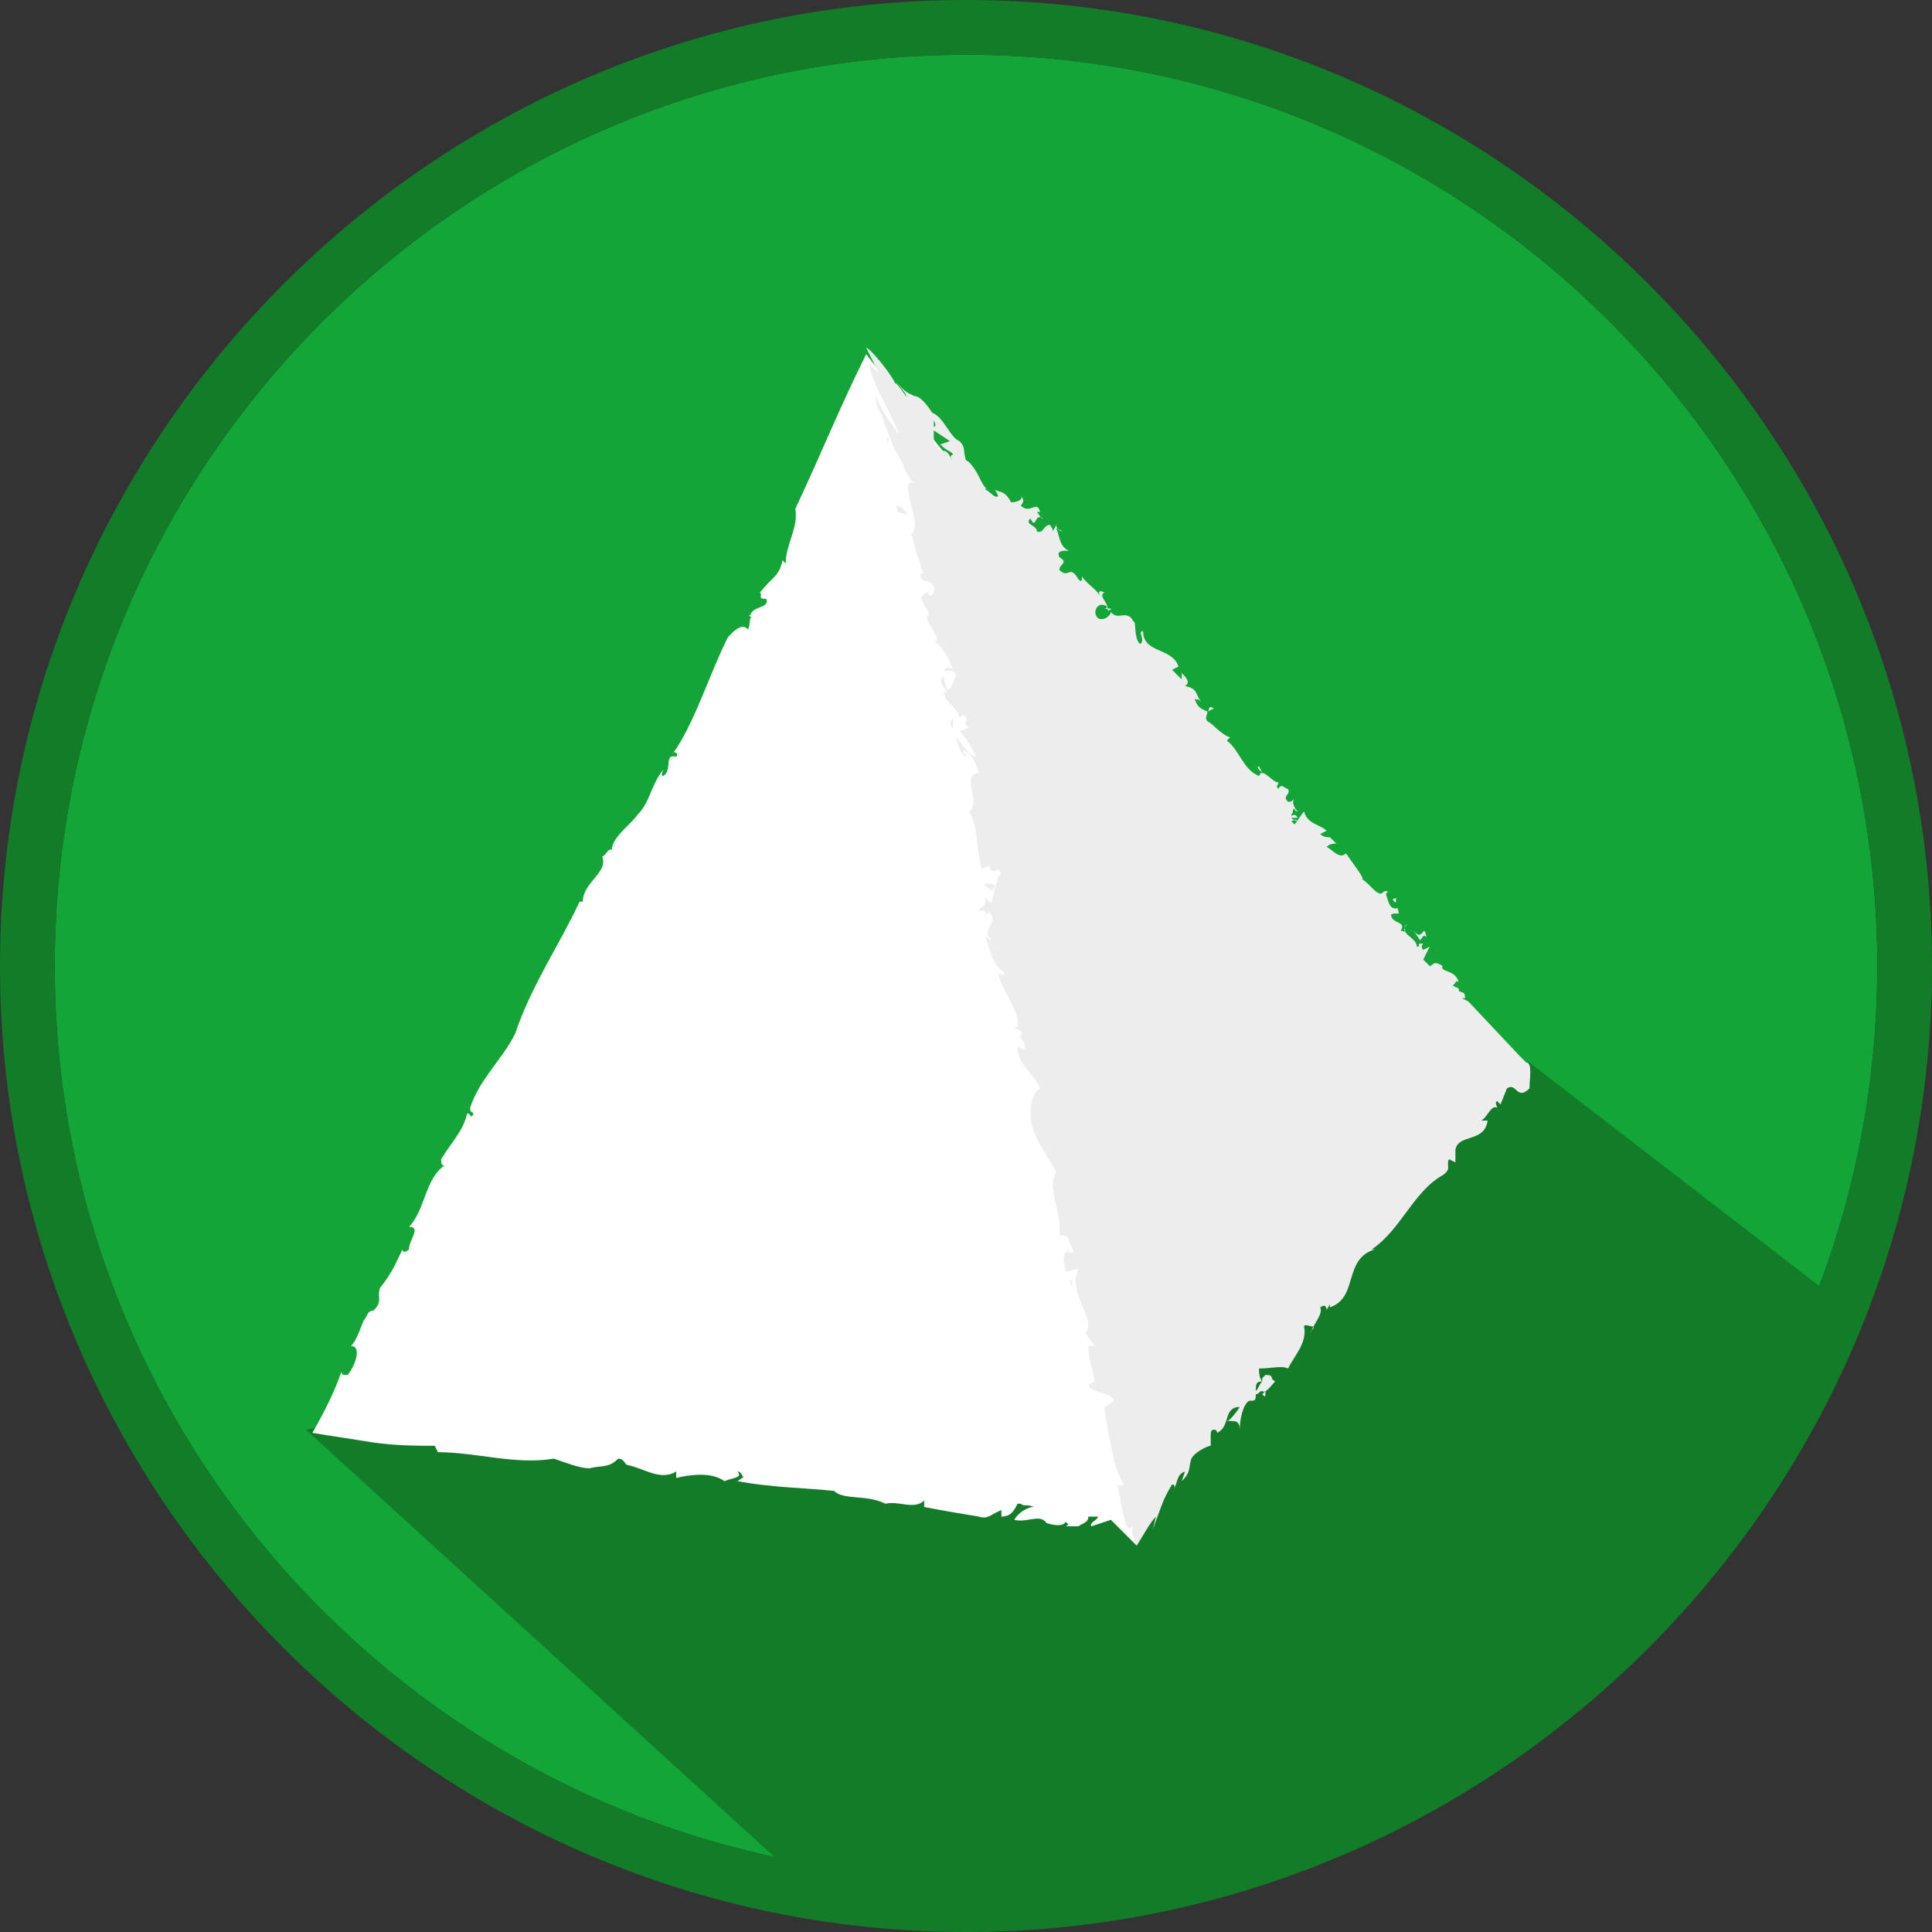 <?xml version="1.0" encoding="utf-8"?>
<!-- Generator: Adobe Illustrator 20.0.0, SVG Export Plug-In . SVG Version: 6.00 Build 0)  -->
<svg version="1.1" id="Layer_1" xmlns="http://www.w3.org/2000/svg" xmlns:xlink="http://www.w3.org/1999/xlink" x="0px" y="0px"
	 width="60px" height="60px" viewBox="0 0 60 60" style="enable-background:new 0 0 60 60;" xml:space="preserve">
<rect x="0" y="0" width="60" height="60" fill="#333333" stroke="none"/>
<style type="text/css">
	.st0{fill:#13A538;}
	.st1{fill:#127C29;}
	.st2{fill:#FFFFFF;}
	.st3{fill:#EDEDED;}
</style>
<g>
	<path class="st0" d="M30,1.7C14.4,1.7,1.7,14.4,1.7,30c0,15.6,12.7,28.3,28.3,28.3c15.6,0,28.3-12.7,28.3-28.3
		C58.3,14.4,45.6,1.7,30,1.7"/>
	<path class="st1" d="M30,1.7c15.6,0,28.3,12.7,28.3,28.3c0,15.6-12.7,28.3-28.3,28.3C14.4,58.3,1.7,45.6,1.7,30
		C1.7,14.4,14.4,1.7,30,1.7 M30,0C13.5,0,0,13.5,0,30c0,16.5,13.5,30,30,30c16.5,0,30-13.5,30-30C60,13.5,46.5,0,30,0"/>
	<polygon class="st1" points="25.4,58.9 9.5,44.4 28.9,40.5 29.5,37.2 29.5,34.9 32.4,32.7 47.5,33 57.1,40.4 55.9,42.9 53.8,46.7 
		49,52.2 44.3,55.4 35.9,59 	"/>
	<path class="st2" d="M33.7,47.3C33.6,47.3,33.6,47.3,33.7,47.3C33.6,47.3,33.6,47.3,33.7,47.3"/>
	<path class="st2" d="M38,30.2c0-0.6,0-1.1,0.1-1.6l0-0.8c0-0.4,0.1-0.7,0.1-1.1c-0.1,0-0.1-0.2-0.1-0.4c-0.2-0.2-0.4-0.6-0.5-0.5
		c0-0.1,0,0,0.1,0c-0.1-0.1-0.2-0.2-0.3-0.3c-0.1-0.1-0.1-0.1-0.1-0.1c-0.1-0.1-0.1-0.2-0.2-0.3c-0.1-0.2-0.1-0.4-0.2-0.7
		c-1.6-2.5-3.4-4.7-5-7.1c-1.6-2.1-3.4-4.2-5-6.3c-0.8,1.6-1.4,3.1-2.2,4.8c0.1,0.6-0.3,1.1-0.3,1.7l-0.1-0.1
		c-0.1,0.5-0.3,0.5-0.7,1c0.1,0.1-0.1,0.2,0.2,0.2c0.1,0.3-0.4,0.2-0.5,0.5c-0.1,0,0.1,0.1,0,0.1c-0.1,0.8,0-0.2-0.7,0.6
		c-0.6,1.2-1,2.6-1.7,3.6c0-0.1,0.2,0,0.1,0.1c-0.4-0.1-0.1,0.4-0.4,0.6c-0.1,0,0-0.2,0-0.2c-0.4,0.5-0.4,1-0.8,1.4
		C19.6,25.6,19,26,19,26.4c-0.1-0.1-0.2,0.2-0.3,0.2c0.2,0.5-0.6,0.8-0.6,1.4l-0.1,0c-0.6,1.3-1.5,2.6-2,4.1
		c-0.4,0.8-1.1,1.4-1.4,2.3c0,0.2,0.1,0.1,0.1,0.2c-0.1,0.2-0.1-0.1-0.2,0c-0.1,0.5-0.5,0.9-0.8,1.4c0,0.1,0,0.2,0.1,0.2
		c-0.6,0.4-0.6,1.4-1.1,1.9c0.4,0,0,0.4,0,0.7c-0.1,0.1-0.2,0.1-0.2,0c-0.2,0.4-0.3,0.7-0.7,1.2c-0.1,0.3,0.1,0.4-0.2,0.7
		c-0.2,0-0.2,0.2-0.3,0.3c-0.1,0.2-0.2,0.6-0.4,0.8c0.3,0,0.2,0.5-0.1,0.9l-0.1,0c-0.1,0-0.1-0.1-0.1-0.1c-0.2,0.6-0.5,1.2-0.9,1.9
		c0.6,0.1,1.3,0.2,1.9,0.3c0.7,0.1,1.4,0.1,1.9,0.1l0.1,0.2c1.2,0,2.4,0.4,3.6,0.2c0.3,0.1,0.8,0.3,1.1,0.3c0.4-0.1,0.6,0,0.9-0.3
		c0.2,0,0.2,0.2,0.3,0.2c0.5,0.1,1,0.5,1.5,0.2l0,0.2c0.4-0.1,1.1-0.2,1.5,0.1c0.2-0.1,0.6-0.1,0.4-0.3c0.2,0,0.1,0.3,0.3,0.1
		L22.9,46c1.1,0.2,2,0.2,3,0.3c0.3,0.3,1,0.1,1.6,0.4c0.4-0.1,0.9,0.2,1.2-0.1l0,0.2c0.5,0.1,1.1,0.2,1.7,0.3
		c0.3,0.1,0.4-0.1,0.7-0.2l0,0.2c0.3,0,0.4-0.2,0.5-0.4l0.1,0c0.1,0.1,0.2,0,0.4,0.1c-0.2,0-0.5,0.2-0.6,0.4c0.4,0.1,0.8-0.2,1,0.1
		c0.3,0.1,0.6,0.1,0.6-0.1c-0.1,0.1,0.2,0.1,0,0.2c0.2,0,0.4,0,0.5,0c0,0-0.1,0-0.1,0c0.1-0.1,0.3-0.1,0.3-0.3l0.3,0
		c0,0.1-0.3,0.2-0.2,0.3l0.6-0.2l0.8,0.8l0.6-5.2c0.1,1.2-0.4,2.4,0.1,3.5c0.1,0.9,0.9-1.8,0.9-1.8c-0.1-2.2,0.1-1.1,0.6-3.1
		c0-0.7-0.1-1.7,0.1-2.3c0.1-2.8,0.7-5.5,0.7-8.3c-0.1,0.1-0.2,0-0.2-0.2l0.1,0l-0.1-0.2C37.8,29.9,38,30,38,30.2 M36.6,26.4
		l-0.1-0.2C36.5,26.3,36.5,26.3,36.6,26.4C36.6,26.4,36.6,26.4,36.6,26.4 M36.6,30.3c0,0-0.1,0-0.1,0l0-0.1
		C36.6,30.3,36.6,30.3,36.6,30.3 M28,14.5C28,14.5,28,14.5,28,14.5C28,14.5,28,14.5,28,14.5L28,14.5z M33.7,22.4
		C33.7,22.4,33.7,22.4,33.7,22.4l-0.1-0.1C33.7,22.3,33.7,22.4,33.7,22.4 M33.2,21.7C33.2,21.7,33.2,21.7,33.2,21.7l-0.1-0.1
		C33.2,21.6,33.2,21.6,33.2,21.7 M32.9,21.3l-0.1-0.1C32.9,21.2,32.9,21.3,32.9,21.3C33,21.3,33,21.3,32.9,21.3 M32,20L32,20
		l-0.2-0.2C31.9,19.8,32,19.8,32,20 M31.7,19.7L31.7,19.7C31.7,19.7,31.7,19.7,31.7,19.7C31.7,19.7,31.7,19.7,31.7,19.7 M30.1,17.4
		L30,17.2c0,0,0,0,0,0C30.1,17.3,30.1,17.4,30.1,17.4 M29.3,15.7c-0.1,0.1-0.1-0.1-0.2-0.1l0,0.3c0,0-0.1-0.1-0.1-0.1l-0.6-0.8
		c0.1,0,0.2,0,0.3,0.1C28.8,15.3,29.2,15.6,29.3,15.7 M35.9,42.2l0-0.9c0,0.2,0.1,0.5,0.1,0.7C36.1,42.2,36,42.2,35.9,42.2
		 M36.4,35.9c0.1,0.1,0,0.6,0.2,0.7c-0.1,0.1-0.1,0-0.2,0c-0.1,0.3,0.2,0.6,0.1,0.9l-0.1-0.1c-0.2,0.6-0.3,1.2-0.4,1.8l0.4-6.4
		c0,0.3,0.1,0.7,0.1,1c0,0-0.1,0-0.1,0c0.2,0.7-0.3,1.3,0.1,1.8l0.2,0.2C36.6,35.8,36.5,35.8,36.4,35.9"/>
	<path class="st2" d="M12.4,38.7C12.4,38.8,12.4,38.8,12.4,38.7c0,0,0.1-0.1,0.1-0.1L12.4,38.7z"/>
	<path class="st2" d="M19.7,25C19.7,25,19.7,25,19.7,25c0-0.1,0-0.1,0-0.1C19.7,24.9,19.7,25,19.7,25"/>
	<path class="st3" d="M34.4,18.9C34.4,19,34.5,19,34.4,18.9C34.4,18.9,34.4,18.9,34.4,18.9"/>
	<path class="st3" d="M33.8,17.9C33.8,17.9,33.8,17.9,33.8,17.9C33.8,17.9,33.8,17.9,33.8,17.9"/>
	<path class="st3" d="M39.1,23.8c-0.1,0,0,0.1,0.1,0.2L39.1,23.8z"/>
	<path class="st3" d="M41.4,26L41.4,26c0.1,0,0.1,0,0.1,0L41.4,26z"/>
	<path class="st3" d="M42.8,27.8c0.1,0,0.1,0,0.2,0c0,0,0.1-0.1,0.1-0.1C43,27.6,42.9,27.8,42.8,27.8"/>
	<path class="st3" d="M32.5,16.2C32.5,16.2,32.5,16.2,32.5,16.2C32.5,16.1,32.5,16.2,32.5,16.2"/>
	<path class="st3" d="M30.5,27.6c0.1-0.3,0.3,0.3,0.4-0.1C30.9,27.5,30.6,27.3,30.5,27.6"/>
	<path class="st3" d="M27.6,13.6c0,0,0,0,0,0.2c0,0,0,0,0,0C27.6,13.7,27.5,13.6,27.6,13.6"/>
	<path class="st3" d="M47.4,33c-0.1-0.1-0.2-0.2-0.2-0.2c0,0-1.6-1.7-1.6-1.7l0.1,0l-0.1,0L45.4,31c0,0,0.1,0,0.1,0
		c0-0.3-0.2-0.1-0.2-0.3c0,0,0,0,0,0l-0.2-0.1c0.1,0,0.1-0.2,0.2-0.1c-0.1-0.4-0.6-0.3-0.5-0.5l0,0c-0.3-0.2-0.3,0-0.4,0l-0.2-0.2
		l0.2-0.4l-0.2,0.1c0,0-0.1-0.1,0-0.2c-0.3,0,0,0.1-0.2,0.1c0-0.3-0.6-0.4-0.3-0.7c-0.2,0.1,0.1,0.3-0.2,0.2
		c0.2-0.3-0.3-0.2-0.3-0.5c0.2-0.1,0.3,0.1,0.2-0.2c-0.3,0.1-0.3-0.4-0.4-0.5c-0.2,0.2-0.4-0.2-0.7-0.4c0.1,0-0.3-0.5-0.5-0.8l0,0
		c-0.2,0.2-0.4-0.1-0.6-0.2c0.1-0.1,0.2-0.1,0.3-0.1l-0.2-0.2c-0.1,0-0.2,0-0.3-0.1l0.2-0.1c-0.2-0.2-0.6-0.2-0.7-0.6
		c-0.1,0.1-0.2,0.3-0.3,0.4l-0.1-0.1c0.1,0,0.1-0.1,0.2,0c0,0-0.1,0-0.2-0.1l0.2,0c-0.1-0.2-0.2,0-0.2-0.1c0.1-0.1,0-0.1,0.1-0.2
		c0,0,0,0.1,0.1,0.1c-0.1-0.1-0.2-0.3-0.1-0.4c-0.1,0.1-0.1,0.1-0.2,0.1c-0.2-0.2,0.1-0.2,0-0.4c-0.1,0-0.2-0.2-0.3,0
		c-0.1-0.1,0-0.1,0-0.2c-0.2,0-0.5-0.5-0.6-0.2l0,0l0,0c-0.5-0.2-0.6-0.8-1-1.1l0.1-0.1c-0.3-0.1-0.5-0.4-0.7-0.5
		c-0.1-0.1,0-0.2,0-0.3c-0.2-0.1-0.3-0.1-0.4-0.4c0.2,0.1,0-0.1,0.2,0.1c-0.2-0.3-0.1-0.4-0.5-0.5c0.2-0.1,0-0.3-0.1-0.4l0,0.2
		c-0.1-0.1-0.2-0.2-0.3-0.3l0.2-0.1c-0.2-0.6-1.1-0.4-1.1-1.1c-0.2,0,0.1,0.3-0.1,0.4c-0.2-0.2-0.1-0.7-0.2-0.7
		c-0.2-0.4-0.5,0-0.7-0.3c0,0.1-0.2,0.3-0.4,0.2c-0.2-0.2,0-0.5,0.2-0.4c0.1,0,0.1,0.1,0,0.1c0.1,0,0.2,0.1,0.2,0l-0.1,0
		c0-0.2-0.3-0.4-0.1-0.5c-0.2-0.1-0.2,0-0.1,0.2c-0.1-0.3-0.4-0.4-0.6-0.7c0,0.1,0,0.2-0.1,0.1c-0.3-0.5-0.3,0-0.6-0.3
		c0-0.2,0.3-0.2,0-0.4c-0.1-0.2,0.1-0.2,0.3-0.2c-0.3-0.1-0.3-0.5-0.4-0.7l0.2,0.1c-0.1,0-0.2-0.1-0.2-0.2l-0.1,0.2
		c0-0.1-0.1-0.2-0.1-0.2c-0.2,0-0.2,0.3-0.4,0.2c0-0.2-0.4-0.2-0.2-0.4c0.2,0.4,0.1-0.2,0.4,0c-0.1,0-0.1-0.1-0.2-0.2c0,0,0,0,0.1,0
		c-0.1-0.4-0.3,0.1-0.6-0.2c0.1-0.1,0.1-0.2,0-0.3c0.1,0.1-0.1,0.2-0.3,0.2c-0.2-0.4-0.4-0.3-0.5-0.4l0.1,0.2
		c-0.1,0.1-0.2-0.1-0.4-0.2c0-0.1,0.2,0.1,0.1,0c-0.1,0-0.2-0.2-0.3-0.4c-0.1-0.2-0.3-0.5-0.4-0.5c-0.1-0.3,0-0.4-0.2-0.6
		c-0.3-0.1-0.5-0.8-0.9-0.9c0.2,0.5,0.2,0.4,0,0.5l0.6,0.4c0,0-0.3,0.1-0.3,0.1c0.2,0.2,0.3,0.2,0.4,0.3c-0.1,0.1-0.1,0,0,0.3
		c-0.1-0.3-0.2-0.4-0.3-0.4c-0.1,0-0.2,0-0.3-0.3L29,12.9c-0.3-0.5-0.5-0.6-0.6-0.6c-0.2-0.1-0.3-0.1-0.6-0.5l0.3,0.4
		c0.2,0.4-0.2-0.3-0.3-0.3c-0.2-0.4-0.8-1.1-0.9-1.1c0.1,0.2,0.2,0.4,0.4,0.8c0,0-0.3-0.3-0.3-0.3c0,0.5,0.9,1.9,0.9,2.2
		c-0.3-0.5-0.4-0.5-0.7-1.2c0,0.2,0,0.3,0.2,0.6c-0.1-0.1,0.4,1,0.3,0.9c0.1,0.2,0.3,0.5,0.4,0.7c0,0-0.1-0.1-0.1-0.1
		c0.1,0.1,0.2,0.5,0.4,0.6c-0.3-0.1-0.2,0.3-0.1,0.7c0.1,0.4,0.2,0.7,0,0.9c0,0,0-0.1,0-0.1l0,0.1c0,0,0,0,0,0
		c0.1,0.2,0.1,0.4,0.2,0.7c0.1,0.2,0.1,0.4,0.2,0.5c0,0-0.1,0-0.1,0c-0.1,0.4,0.5,0.1,0.4,0.6c-0.2,0.3-0.2-0.2-0.2,0
		c-0.5,0.2,0.2,0.5,0,0.8l0-0.1c-0.1,0.2,0.3,0.5,0.3,0.8c0,0,0,0-0.1,0c0.3,0.2,0.5,0.6,0.6,0.9c-0.2-0.1-0.1-0.1-0.3,0
		c0.1,0.1,0.3-0.1,0.4,0.2c-0.1,0.1-0.1,0.4-0.3,0.4L29.3,21c-0.2,0.2,0.1,0.4,0.1,0.5l-0.1,0c0.1,0.4,0.4,0.4,0.5,0.8l0.1-0.1
		c0.3,0.2-0.1,0.2,0.2,0.4l-0.3,0.1c0.1,0.1,0.4,0.5,0.5,0.8c-0.3-0.1-0.4-0.4-0.6-0.6c0,0.2,0.2,0.6,0.3,0.6c0-0.1-0.1-0.1-0.1-0.2
		c0.3,0.1,0.4,0.4,0.5,0.7c-0.6,0.1,0.1,0.9-0.3,1.2c0.3,0.5,0.2,1.2,0.4,1.8c0.4-0.3,0.1,0.2,0.5,0c0.1,0.1,0.1,0.2,0,0.2
		c0,0,0,0,0,0l0,0L30.8,28c-0.1,0.1-0.1-0.1-0.2-0.1c0,0.4-0.2,0.2-0.2,0.4c0.2-0.1,0.3,0.1,0.2,0.3l0.1-0.3
		c0.4,0.4-0.3,0.5,0.1,0.9l-0.2-0.1c0.1,0.2,0.2,0.9,0.6,1.1c0,0.1-0.2,0.1-0.2,0c0.1,0.6,0.7,1.2,0.6,1.7l-0.1,0
		c0.1,0.1,0.3,0.1,0.2,0.3c0,0-0.1,0-0.1,0c0.1,0,0.3,0.2,0.2,0.4l-0.2-0.1c0,0.6,0.5,0.8,0.7,1.3C32,34,32,34.5,32,34.7l0,0
		c0.1,0.7,0.5,1.1,0.8,1.7c-0.3,0.5,0.2,1.3,0.1,2c0-0.1,0.3,0,0.3,0.1c0,0.2,0.3,0.4,0,0.4l0-0.1c-0.3,0.2-0.1,0.5-0.1,0.7l0.4-0.1
		c-0.4,0.7,0.6,1.6,0.2,2c0.1,0.1,0.2,0.3,0.3,0.4l-0.2,0c0,0.4,0.1,0.6,0.2,1.1L33.8,43c0.1,0.3,0.7,0.2,0.8,0.5l-0.3,0.2
		c0,0.2,0.1,0.7,0.2,1.2c0.1,0.5,0.2,0.9,0.4,1.2c0,0-0.1,0.1-0.2,0c0.1,0.4,0.3,2,0.5,1.1c-0.1,0.3,0,0.6,0.1,0.8
		c0.2-0.3,0.4-0.7,0.6-0.9l-0.1,0.4c0.3-0.8,0.3-0.9,0.6-1.4c0.1,0,0.1,0.1,0,0.2c0.2-0.2,0.1-0.5,0.4-0.6l-0.1,0.3
		c0.3-0.3,0.2-0.4,0.3-0.7c0.1-0.2,0.5-0.4,0.6-0.4c0-0.1,0-0.2,0-0.3c0-0.1,0-0.2,0.1-0.2c0.1,0,0.1,0.1,0.1,0.1
		c0.4-0.2,0.2-0.7,0.6-0.8c0.1,0,0.1,0,0.1,0c-0.2,0.3-0.4,0.5-0.4,0.4c0.1,0.1,0.4-0.1,0.4,0.3c0-0.3,0.1-0.8,0.3-0.9
		c0,0,0,0,0.1,0l0,0c0.1,0,0.1-0.1,0.1-0.2c0.1,0,0.1-0.1,0.2-0.1c0.1,0.1,0.3-0.2,0.4-0.3c-0.2-0.1,0-0.2-0.3-0.2c0,0,0,0-0.1,0.1
		c0,0,0,0,0,0.1l0,0c-0.1,0.1-0.1,0.2-0.2,0.3c0-0.2,0-0.3,0.2-0.3c-0.1-0.1-0.1-0.3-0.1-0.4c0.4,0,0.7-0.1,0.9,0
		c0.2-0.4,0.6-0.8,0.5-1.3c0-0.1,0.2,0,0.3,0c0,0.1-0.1,0.1-0.1,0.2c0.1-0.3,0.4-0.6,0.3-0.8c0.3-0.2,0.1,0.3,0.3-0.1l0,0.1
		c0.9-0.3,0.4-1.5,1.4-1.8c-0.1,0-0.1,0-0.1,0c0.9-0.6,1.3-1.8,2.2-2.3c0.3-0.2,0.1-0.3,0.2-0.5l0.2,0.1l0-0.4
		c0.1-0.5,0.9-0.2,1-0.9l-0.2,0c0.2-0.1,0.3-0.5,0.5-0.4c0,0-0.1-0.2,0-0.2l0.1,0.1l0.2-0.5c0.3-0.2,0.3,0.4,0.7,0
		C47.5,33.5,47.6,33,47.4,33 M39.3,43.2L39.3,43.2C39.3,43.2,39.3,43.2,39.3,43.2c0,0.2,0,0.2-0.1,0.1
		C39.2,43.3,39.3,43.2,39.3,43.2 M45.2,30.7C45.2,30.7,45.2,30.7,45.2,30.7L45.2,30.7C45.1,30.7,45.2,30.7,45.2,30.7"/>
	<path class="st3" d="M39.2,42.9C39.2,42.9,39.2,42.9,39.2,42.9C39.2,42.9,39.2,42.9,39.2,42.9L39.2,42.9L39.2,42.9z"/>
	<path class="st3" d="M39.2,24.1C39.2,24.1,39.2,24.1,39.2,24.1C39.2,24.1,39.2,24.1,39.2,24.1L39.2,24.1z"/>
	<path class="st3" d="M44.3,29.1c-0.1-0.5-0.1,0.2-0.4-0.2l0.2,0.3C44.2,29.1,44.2,29,44.3,29.1"/>
	<path class="st3" d="M43.4,27.9c-0.1,0-0.2,0-0.1,0.1C43.4,28.1,43.3,27.9,43.4,27.9"/>
	<path class="st3" d="M37.5,22.1l0.2-0.1C37.5,21.9,37.6,22,37.5,22.1"/>
	<polygon class="st3" points="36.1,20.1 35.9,19.9 36,20 	"/>
	<path class="st3" d="M27.9,15.9l0.3,0.1C28.1,15.8,27.7,15.5,27.9,15.9"/>
	<path class="st3" d="M29.6,22.6c0-0.1,0-0.3,0-0.3C29.5,22.4,29.5,22.6,29.6,22.6"/>
	<polygon class="st3" points="33.2,39.7 33.3,40 33.3,39.8 	"/>
</g>
</svg>
